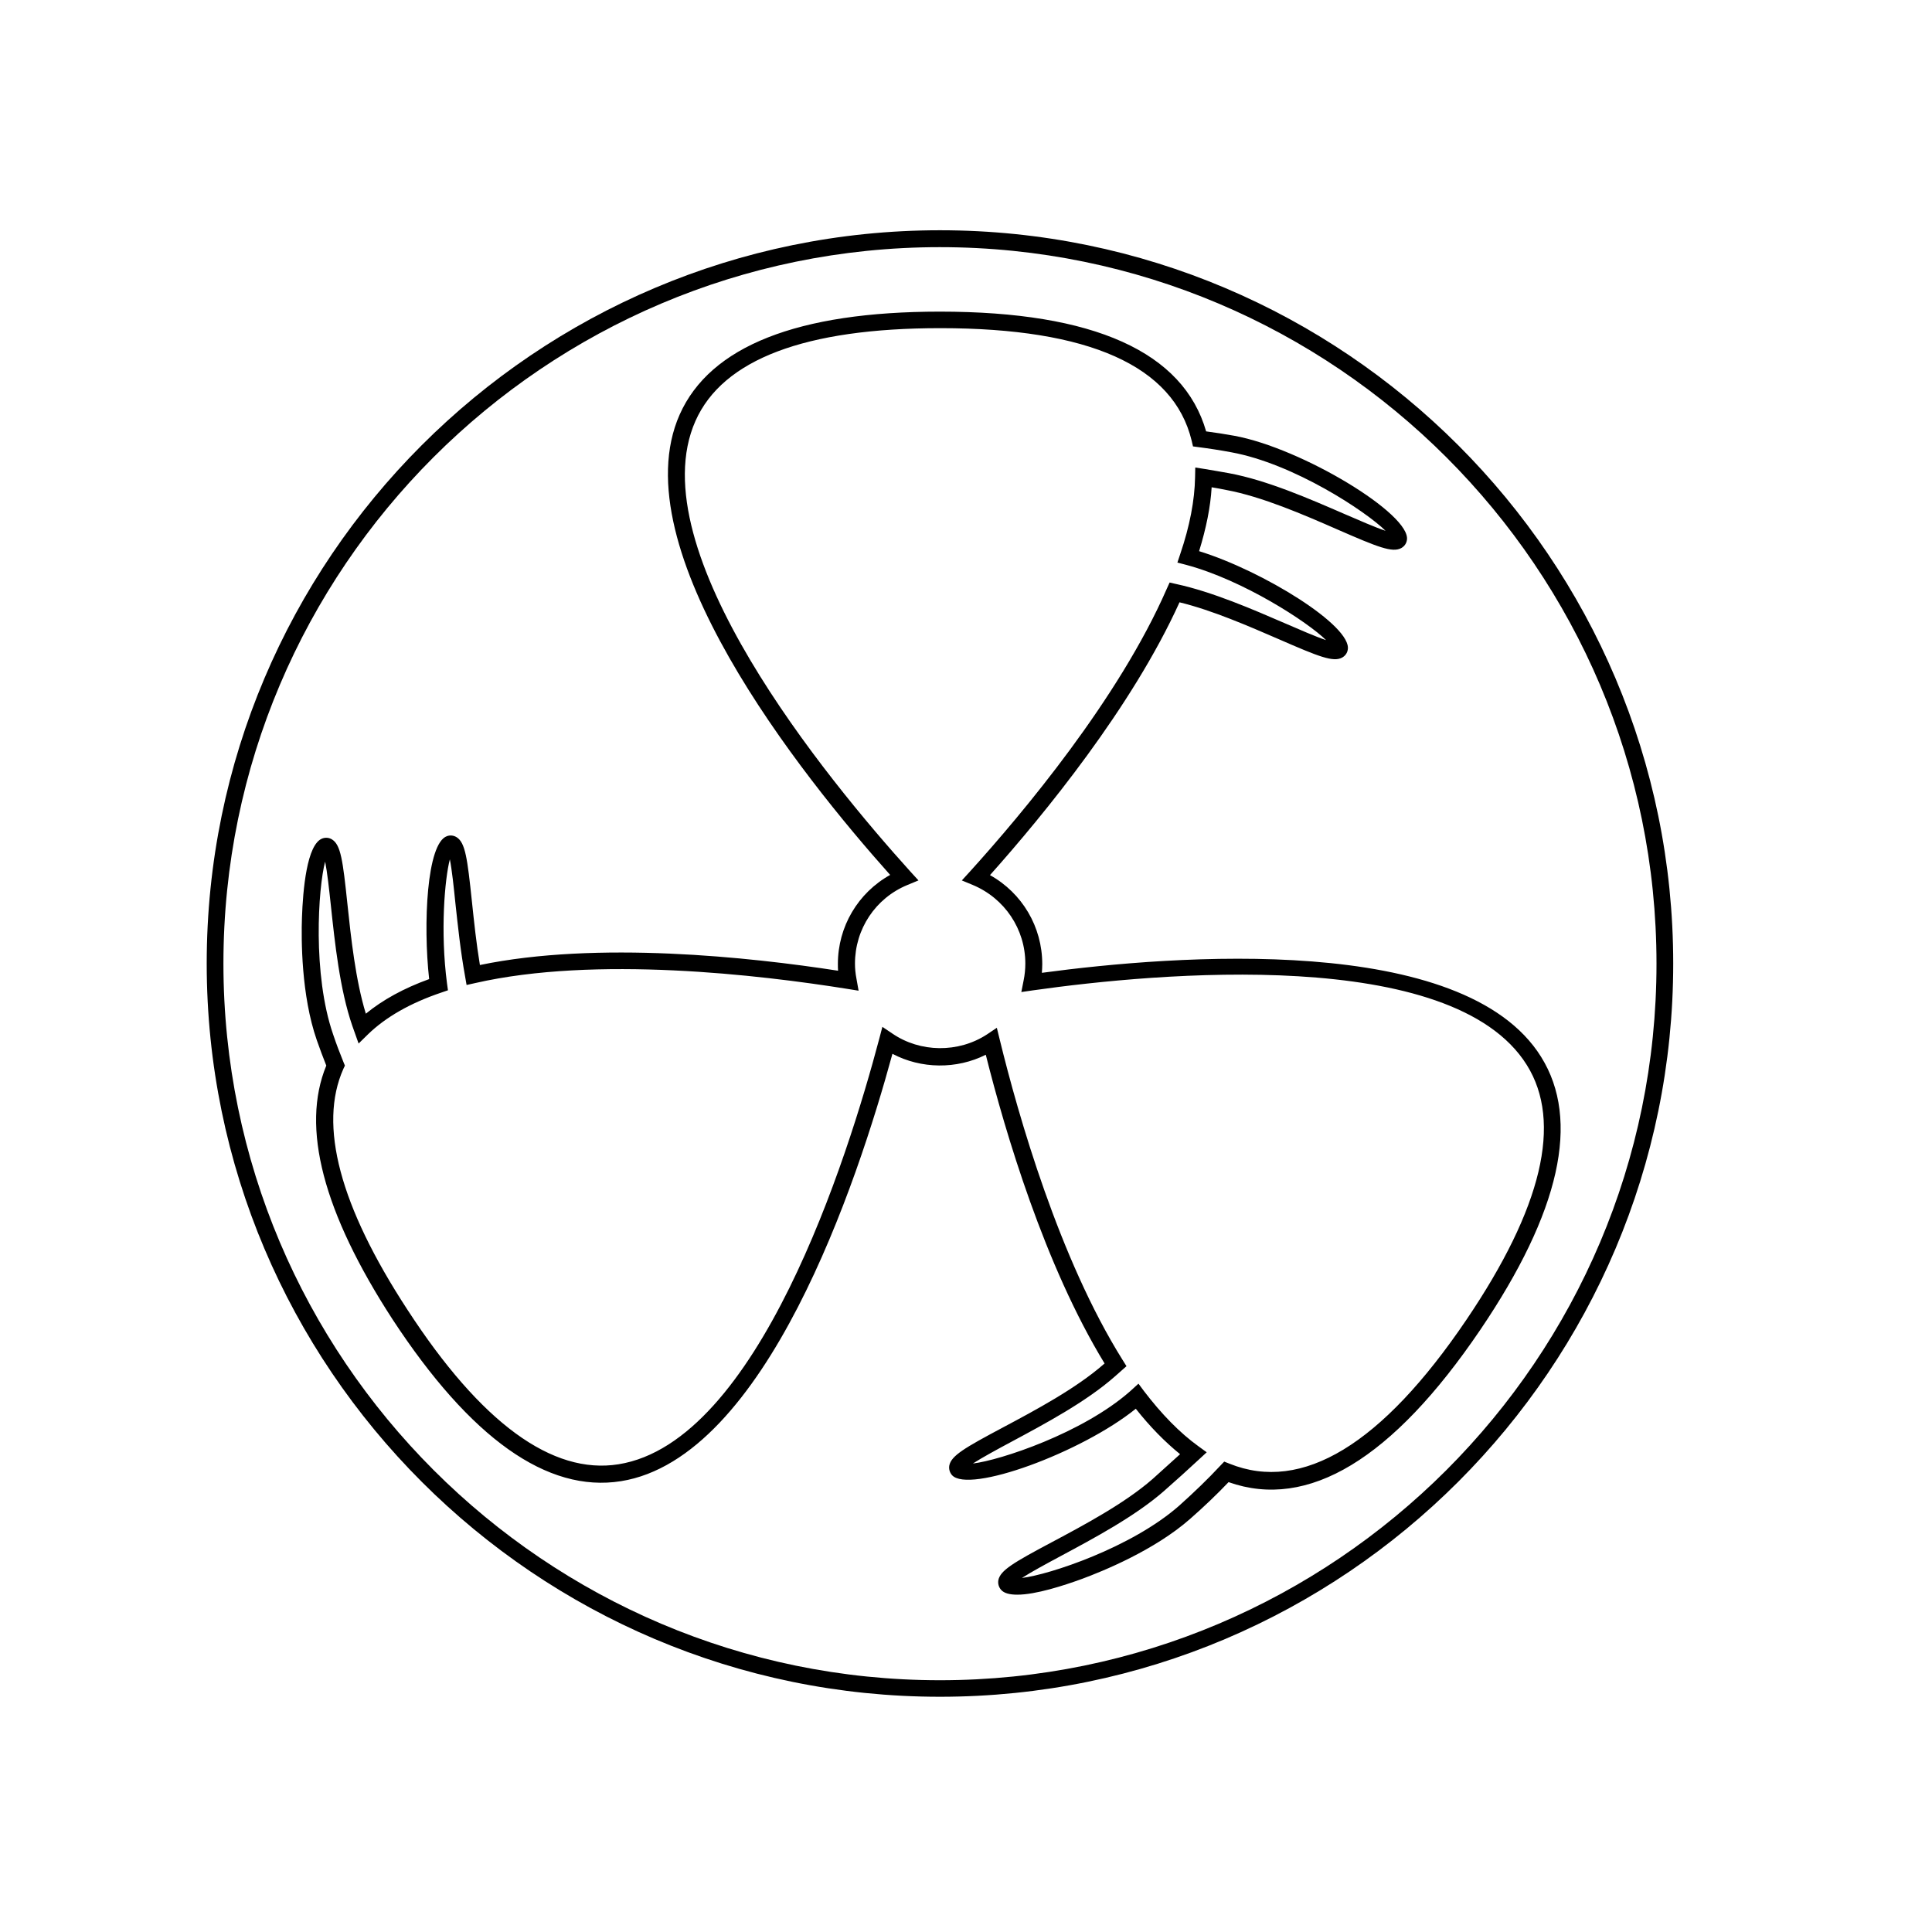 <?xml version="1.0" encoding="UTF-8"?>
<!-- Uploaded to: SVG Repo, www.svgrepo.com, Generator: SVG Repo Mixer Tools -->
<svg fill="#000000" width="800px" height="800px" version="1.1" viewBox="144 144 512 512" xmlns="http://www.w3.org/2000/svg">
 <g>
  <path d="m393.1 593.66c107.16 0 194.32-87.16 194.32-194.32s-87.16-194.32-194.32-194.32-194.32 87.16-194.32 194.32 87.16 194.32 194.32 194.32zm0-384.16c104.69 0 189.89 85.195 189.89 189.89 0 104.69-85.195 189.89-189.89 189.89s-189.89-85.246-189.89-189.94 85.195-189.84 189.89-189.84z"/>
  <path d="m308.56 536.53c38.391-6.144 62.625-79.047 71.945-113.26 7.609 4.031 17.027 4.133 24.738 0.25 5.188 20.656 15.617 55.82 31.488 81.82l-0.25 0.203c-7.305 6.398-18.035 12.141-26.652 16.727-10.227 5.441-13.754 7.508-14.258 10.125-0.152 0.906 0.102 1.812 0.707 2.519 4.434 4.988 34.309-5.945 48.719-17.582 3.777 4.785 7.758 8.816 11.738 12.043-2.316 2.117-4.734 4.281-7.254 6.551-7.305 6.398-18.035 12.141-26.652 16.727-10.227 5.441-13.754 7.508-14.258 10.125-0.152 0.906 0.102 1.812 0.707 2.519 0.805 0.957 2.367 1.309 4.332 1.309 4.887 0 12.293-2.418 17.129-4.18 5.441-2.016 19.145-7.559 28.617-15.871 3.68-3.223 7.106-6.5 10.227-9.773 21.059 7.457 43.48-6.098 66.703-40.355 21.16-31.234 26.602-55.57 16.121-72.348-20.555-33-97.184-27.004-132.3-22.27 0.051-0.754 0.102-1.562 0.102-2.316 0-9.875-5.34-18.844-13.855-23.578 14.258-15.973 37.633-44.488 50.23-72.297 8.715 2.117 18.391 6.348 26.301 9.773 10.629 4.637 14.41 6.144 16.777 4.887 0.805-0.453 1.359-1.16 1.512-2.117 1.16-6.297-22.57-20.906-39.398-26.098 1.863-6.047 3.023-11.688 3.324-16.93 1.258 0.203 2.57 0.453 3.828 0.707 9.523 1.762 20.656 6.602 29.625 10.531 10.629 4.637 14.41 6.144 16.777 4.887 0.805-0.453 1.359-1.16 1.512-2.117 1.258-6.801-27.859-24.383-45.746-27.66-2.57-0.453-5.039-0.855-7.457-1.16-6.047-21.059-29.773-31.738-70.535-31.738-37.734 0-60.91 9.168-68.973 27.258-15.77 35.52 32.145 95.574 55.773 122.02-8.516 4.734-13.855 13.703-13.855 23.578 0 0.605 0 1.211 0.051 1.812-23.426-3.629-63.832-7.961-94.918-1.512-0.957-5.742-1.562-11.586-2.117-16.828-1.211-11.539-1.762-15.566-4.031-17.027-0.805-0.504-1.715-0.605-2.57-0.301-5.391 1.863-6.348 23.328-4.734 37.887-6.699 2.418-12.293 5.492-16.777 9.168-2.719-8.867-3.93-20.051-4.887-29.121-1.211-11.539-1.762-15.566-4.031-17.027-0.754-0.504-1.715-0.605-2.57-0.301-4.18 1.461-5.188 13.754-5.441 20.957-0.203 5.793-0.203 20.605 3.93 32.496 0.805 2.316 1.664 4.586 2.519 6.75-6.75 16.324-0.855 38.895 17.531 67.207 20.656 31.539 41.008 46.051 60.559 42.926zm-73.559-109.28 0.402-0.855-0.352-0.855c-0.957-2.367-1.914-4.836-2.769-7.406-5.492-15.871-3.981-38.793-2.117-45.797 0.555 2.769 1.059 7.356 1.512 11.586 1.059 9.926 2.367 22.32 5.691 31.941l1.664 4.684 2.519-2.469c4.684-4.535 11.184-8.262 19.398-11.035l1.762-0.605-0.25-1.812c-1.812-13.805-0.605-27.66 0.754-32.898 0.555 2.82 1.059 7.559 1.461 11.539 0.656 5.996 1.359 12.797 2.57 19.445l0.402 2.32 2.266-0.504c31.992-7.305 75.422-2.168 98.496 1.512l3.125 0.504-0.555-3.125c-0.301-1.562-0.402-2.82-0.402-4.082 0-9.117 5.441-17.332 13.906-20.809l2.922-1.211-2.117-2.316c-22.168-24.535-72.145-85.297-56.98-119.45 7.254-16.324 29.07-24.586 64.891-24.586 39.398 0 61.816 10.027 66.605 29.824l0.352 1.512 1.512 0.203c2.769 0.352 5.691 0.805 8.664 1.359 16.523 3.023 35.668 15.668 40.859 20.809-2.719-0.906-7.106-2.82-10.832-4.434-9.168-3.981-20.555-8.969-30.633-10.832-2.168-0.402-4.332-0.754-6.398-1.109l-2.57-0.402-0.051 2.57c-0.102 6.098-1.41 12.949-3.93 20.355l-0.754 2.266 2.316 0.605c15.113 4.031 32.242 15.164 37.082 19.949-2.719-0.906-7.106-2.82-10.832-4.434-8.613-3.727-19.297-8.363-28.867-10.43l-1.762-0.402-0.754 1.664c-12.695 29.07-38.137 59.449-52.195 74.969l-2.117 2.316 2.922 1.211c8.414 3.527 13.906 11.688 13.906 20.809 0 1.512-0.152 3.023-0.453 4.484l-0.605 3.074 3.125-0.453c32.746-4.637 111.09-11.891 130.84 19.801 9.473 15.164 4.031 37.887-16.02 67.512-22.371 33.051-43.527 45.898-62.773 38.137l-1.41-0.555-1.059 1.109c-3.273 3.527-6.953 7.055-10.883 10.578-12.594 11.082-34.41 18.289-41.664 19.145 2.418-1.562 6.602-3.828 10.176-5.742 8.816-4.734 19.801-10.578 27.457-17.281 3.324-2.922 6.449-5.742 9.32-8.414l2.016-1.863-2.215-1.613c-4.887-3.527-9.723-8.465-14.41-14.609l-1.461-1.965-2.215 2.016c-12.594 11.082-34.41 18.289-41.664 19.145 2.418-1.562 6.602-3.828 10.176-5.742 8.816-4.734 19.801-10.578 27.457-17.332l3.074-2.719-1.008-1.613c-16.828-26.852-27.66-64.789-32.598-84.992l-0.754-3.074-2.621 1.762c-7.559 4.938-17.684 4.836-25.09-0.25l-2.621-1.762-0.805 3.074c-8.465 31.992-32.195 106.96-69.121 112.85-17.582 2.82-36.477-10.984-55.973-41.012-17.898-27.41-23.59-48.871-16.941-63.785z"/>
 </g>
</svg>